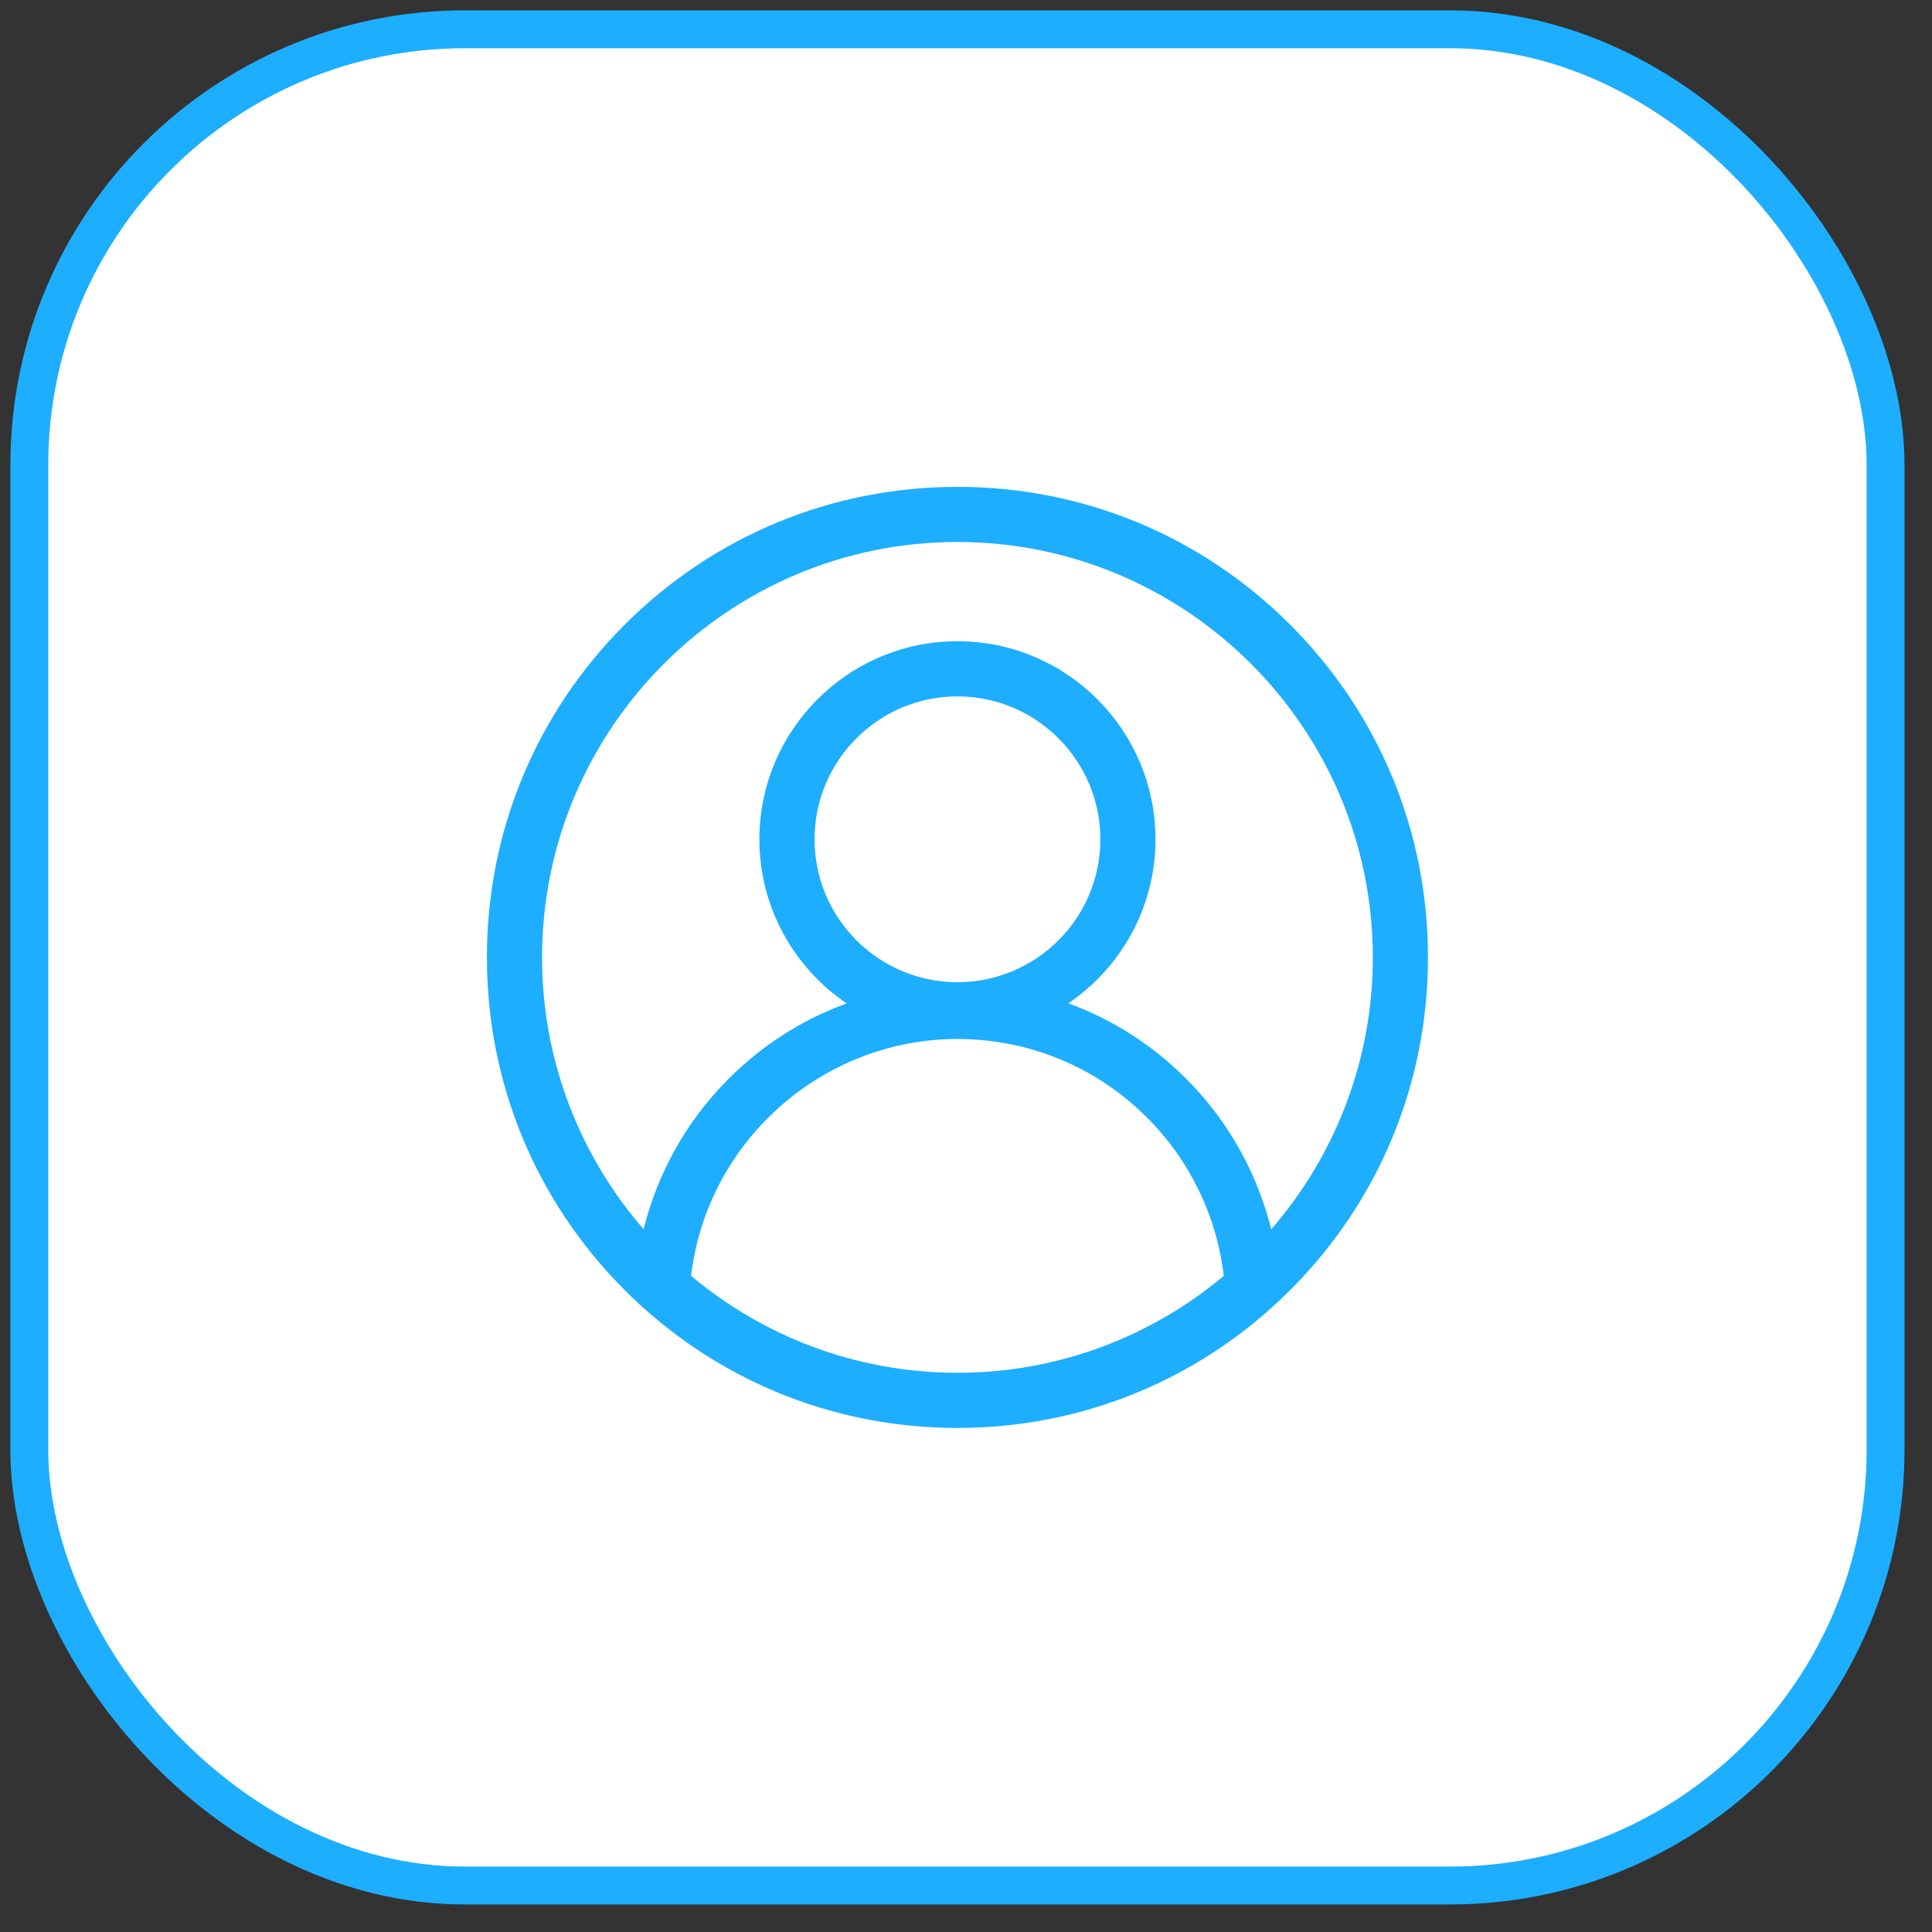 <svg width="51" height="51" viewBox="0 0 51 51" fill="none" xmlns="http://www.w3.org/2000/svg">
<rect x="0" y="0" width="51" height="51" fill="#333333" stroke="none"/>
<rect x="0.774" y="0.773" width="49" height="49" rx="11.5" fill="white" stroke="#1DAEFF"/>
<g clip-path="url(#clip0_105_1597)">
<path d="M34.057 16.49C31.711 14.144 28.592 12.852 25.274 12.852C21.956 12.852 18.837 14.144 16.491 16.49C14.145 18.836 12.853 21.955 12.853 25.273C12.853 28.591 14.145 31.71 16.491 34.056C18.837 36.402 21.956 37.694 25.274 37.694C28.592 37.694 31.711 36.402 34.057 34.056C36.403 31.71 37.695 28.591 37.695 25.273C37.695 21.955 36.403 18.836 34.057 16.49ZM18.244 33.681C18.654 30.152 21.688 27.427 25.274 27.427C27.164 27.427 28.942 28.164 30.279 29.501C31.409 30.631 32.121 32.106 32.304 33.681C30.4 35.276 27.947 36.238 25.274 36.238C22.601 36.238 20.149 35.276 18.244 33.681ZM25.274 25.928C23.194 25.928 21.502 24.236 21.502 22.156C21.502 20.075 23.194 18.383 25.274 18.383C27.354 18.383 29.047 20.075 29.047 22.156C29.047 24.236 27.354 25.928 25.274 25.928V25.928ZM33.557 32.451C33.183 30.945 32.406 29.569 31.308 28.472C30.414 27.577 29.355 26.906 28.201 26.485C29.589 25.544 30.502 23.955 30.502 22.156C30.502 19.273 28.157 16.927 25.274 16.927C22.391 16.927 20.046 19.273 20.046 22.156C20.046 23.956 20.96 25.546 22.349 26.487C21.287 26.874 20.304 27.472 19.459 28.26C18.234 29.4 17.384 30.854 16.99 32.449C15.32 30.525 14.309 28.015 14.309 25.273C14.309 19.227 19.228 14.307 25.274 14.307C31.32 14.307 36.239 19.227 36.239 25.273C36.239 28.015 35.227 30.526 33.557 32.451Z" fill="#1DAEFF"/>
</g>
<defs>
<clipPath id="clip0_105_1597">
<rect width="24.842" height="24.842" fill="white" transform="translate(12.853 12.852)"/>
</clipPath>
</defs>
</svg>

